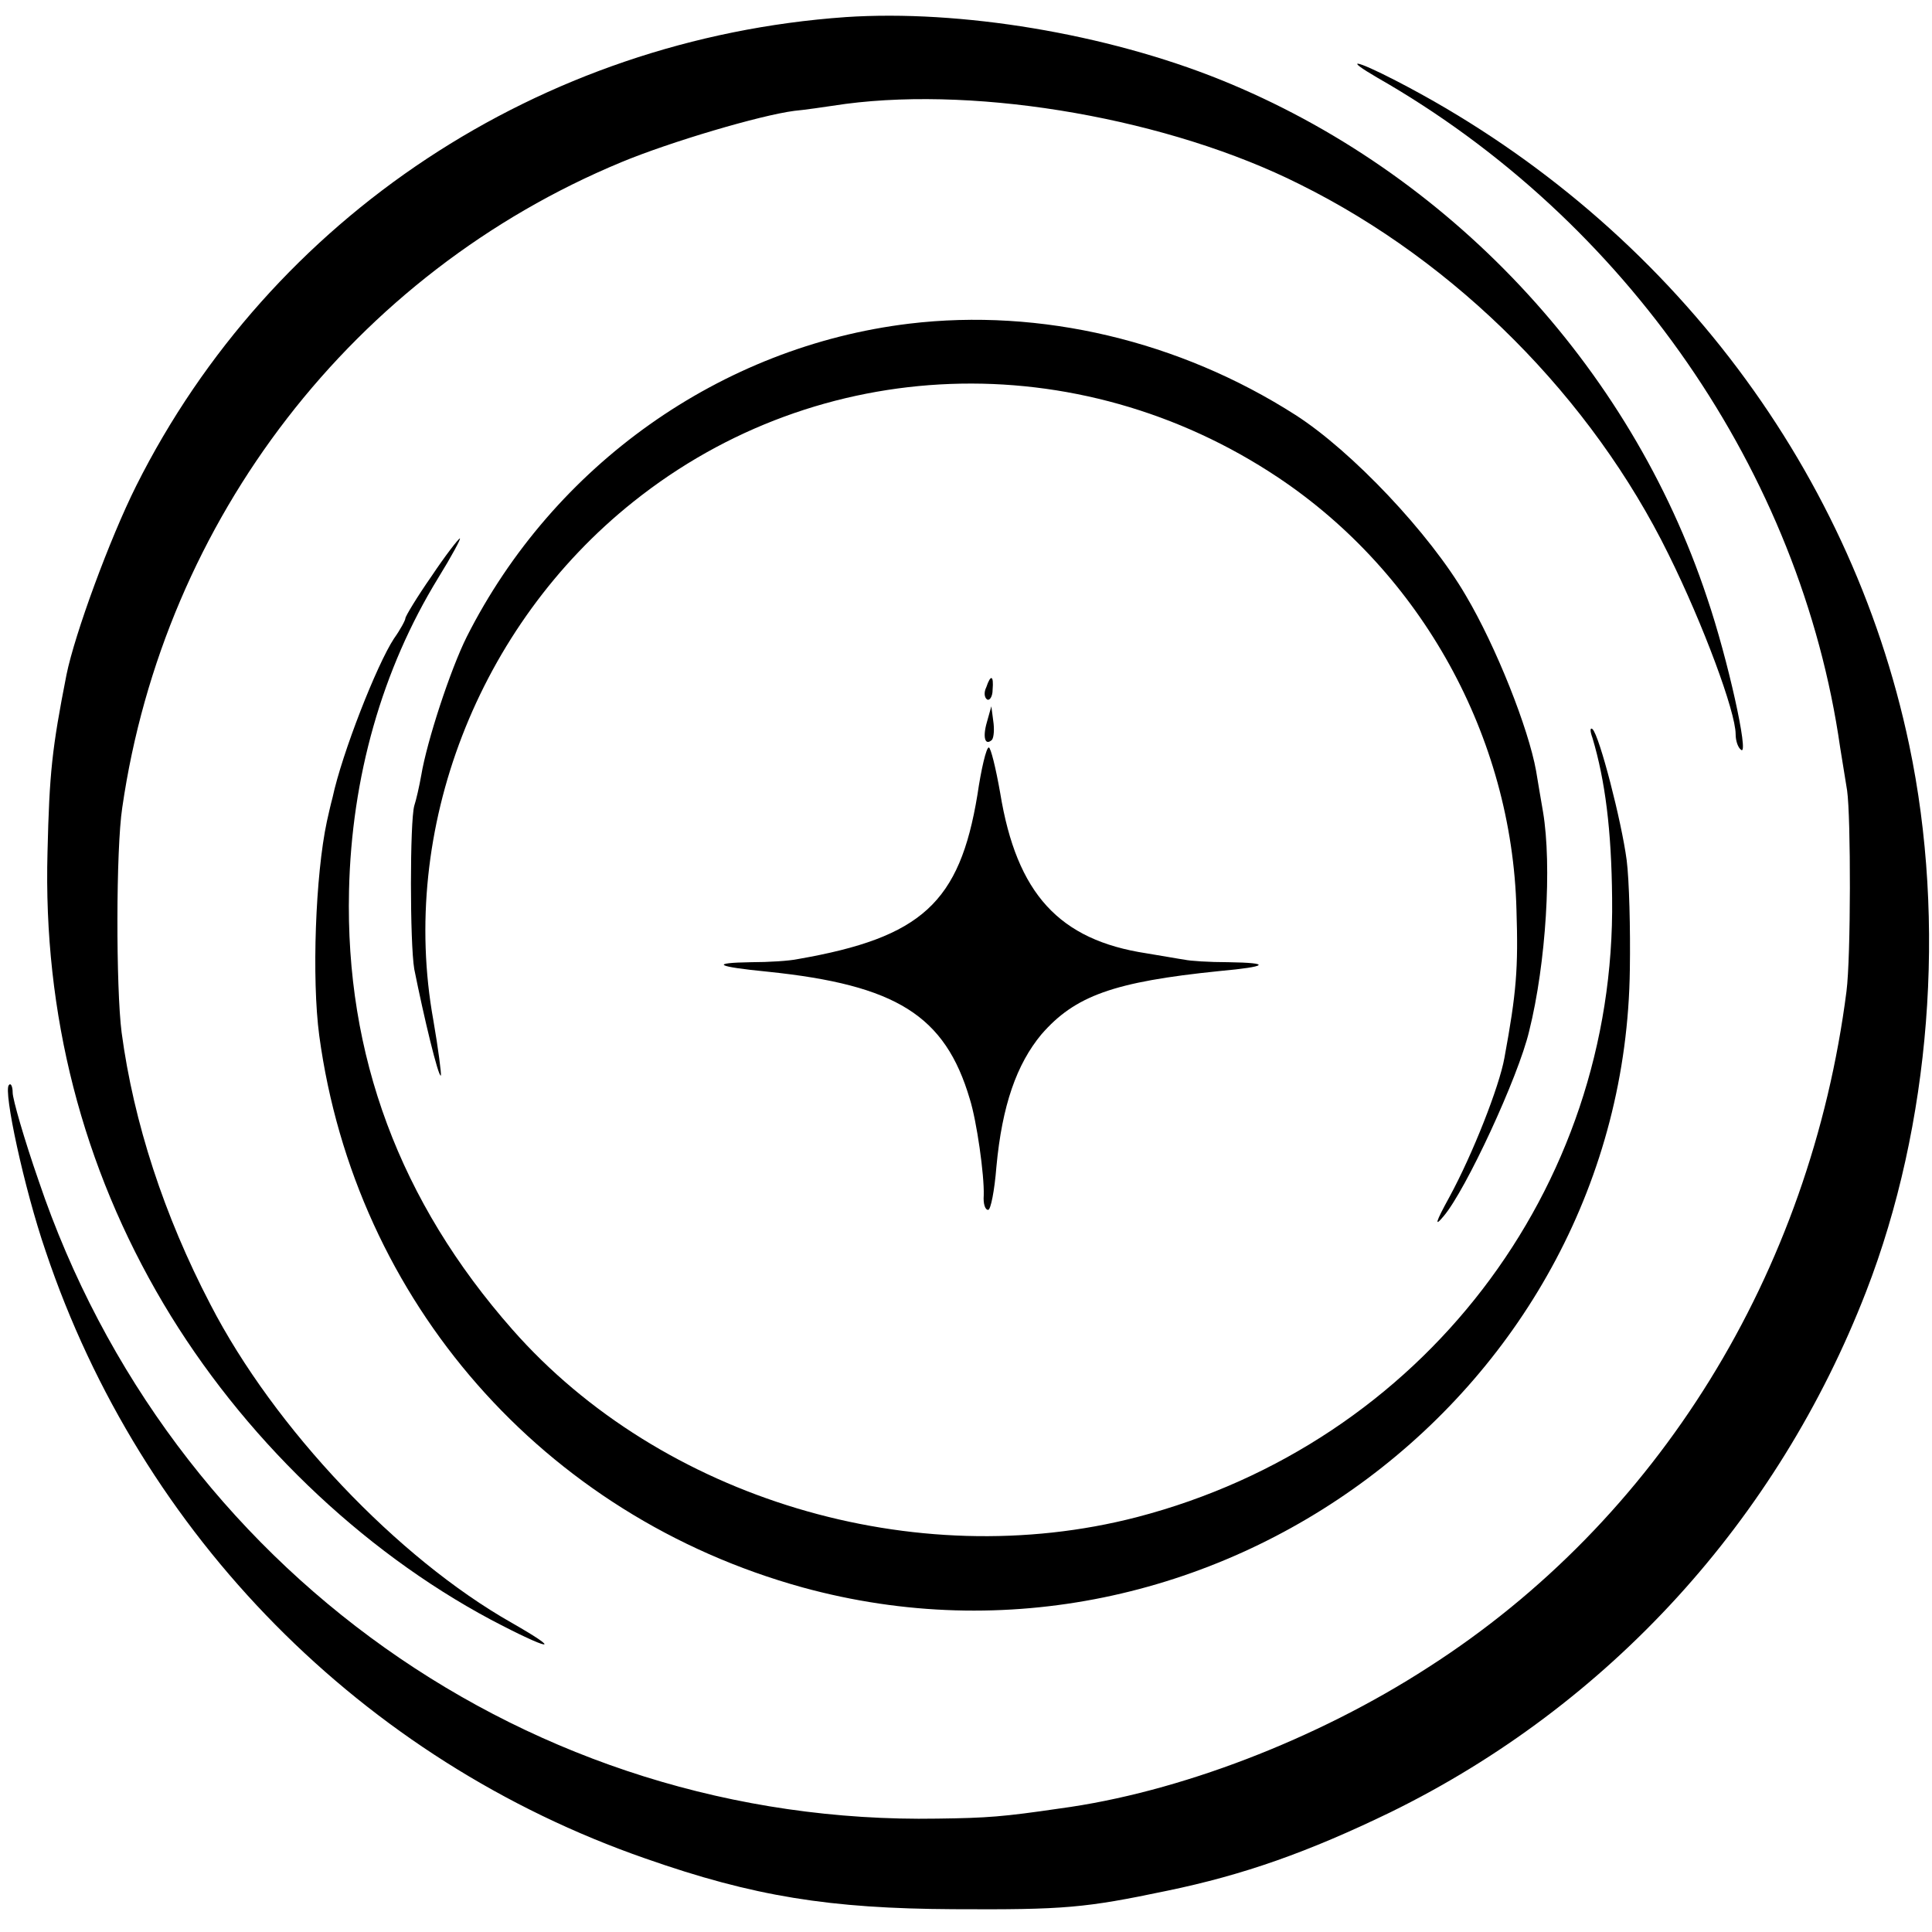 <?xml version="1.0" standalone="no"?>
<!DOCTYPE svg PUBLIC "-//W3C//DTD SVG 20010904//EN"
 "http://www.w3.org/TR/2001/REC-SVG-20010904/DTD/svg10.dtd">
<svg version="1.0" xmlns="http://www.w3.org/2000/svg"
 width="305pt" height="305pt" viewBox="0 0 305 305"
 preserveAspectRatio="xMidYMid meet">
<g transform="translate(0,305) scale(0.1,-0.1)"
fill="#000000" stroke="none">
<path d="M1335 3023 c-482 -34 -907 -315 -1120 -740 -42 -84 -97 -234 -110
-298 -23 -117 -27 -155 -30 -280 -7 -256 55 -497 183 -713 124 -209 311 -389
517 -499 93 -49 117 -53 33 -5 -180 102 -375 307 -476 503 -73 140 -121 287
-140 429 -9 70 -9 290 1 355 66 456 366 844 788 1019 77 32 219 74 273 81 12
1 48 6 81 11 215 28 512 -24 717 -127 248 -123 461 -338 582 -584 55 -111 106
-249 106 -284 0 -11 4 -22 9 -25 12 -8 -21 143 -54 240 -122 368 -409 673
-768 818 -181 73 -411 111 -592 99z"/>
<path d="M2175 2927 c392 -224 668 -623 730 -1057 3 -19 8 -50 11 -68 6 -42 6
-263 -1 -317 -57 -445 -298 -835 -660 -1067 -176 -114 -395 -198 -582 -223
-89 -13 -114 -15 -193 -16 -641 -11 -1212 394 -1419 1007 -23 66 -41 129 -41
139 0 10 -3 16 -6 12 -9 -9 24 -163 58 -262 151 -450 501 -804 947 -959 171
-60 291 -79 486 -80 176 -1 208 2 337 29 121 25 223 61 353 124 345 169 611
461 751 822 102 263 127 583 68 863 -94 447 -392 833 -811 1049 -64 33 -83 36
-28 4z"/>
<path d="M1435 2539 c-297 -36 -561 -223 -698 -494 -26 -52 -63 -165 -72 -219
-3 -17 -8 -39 -11 -48 -7 -25 -7 -217 0 -258 15 -75 38 -171 42 -168 1 2 -4
42 -12 88 -54 300 70 622 316 818 293 234 702 249 1018 38 226 -151 369 -409
376 -682 3 -93 0 -131 -19 -234 -8 -45 -50 -152 -87 -220 -22 -40 -24 -48 -9
-30 35 41 118 220 135 292 27 108 36 262 22 346 -3 17 -8 47 -11 65 -12 67
-63 196 -111 277 -57 98 -180 228 -269 285 -183 117 -402 169 -610 144z"/>
<path d="M681 2140 c-23 -33 -41 -63 -41 -66 0 -3 -8 -18 -18 -32 -27 -41 -82
-181 -97 -251 -3 -11 -7 -29 -9 -38 -18 -84 -24 -248 -12 -338 57 -420 354
-758 763 -871 645 -177 1298 310 1306 976 1 63 -1 141 -5 172 -8 61 -43 197
-54 207 -4 3 -4 -3 0 -14 20 -67 30 -145 31 -253 6 -460 -301 -860 -750 -977
-351 -91 -751 29 -986 296 -178 202 -264 433 -258 693 4 179 52 349 141 494
21 34 36 62 34 62 -2 0 -23 -27 -45 -60z"/>
<path d="M1557 1965 c-4 -8 -3 -16 1 -19 4 -3 9 4 9 15 2 23 -3 25 -10 4z"/>
<path d="M1558 1910 c-7 -24 -3 -38 8 -28 3 4 4 17 2 30 l-3 23 -7 -25z"/>
<path d="M1543 1795 c-28 -170 -88 -225 -283 -259 -14 -3 -47 -5 -74 -5 -66
-1 -56 -7 26 -15 203 -21 280 -69 319 -201 11 -35 23 -120 22 -152 -1 -13 2
-23 7 -23 4 0 10 30 13 68 9 97 32 162 71 209 53 61 114 83 281 100 77 7 83
13 14 14 -30 0 -61 2 -69 4 -8 1 -35 6 -60 10 -138 21 -205 94 -231 253 -7 40
-15 72 -18 72 -4 0 -12 -34 -18 -75z"/>
</g>
</svg>
